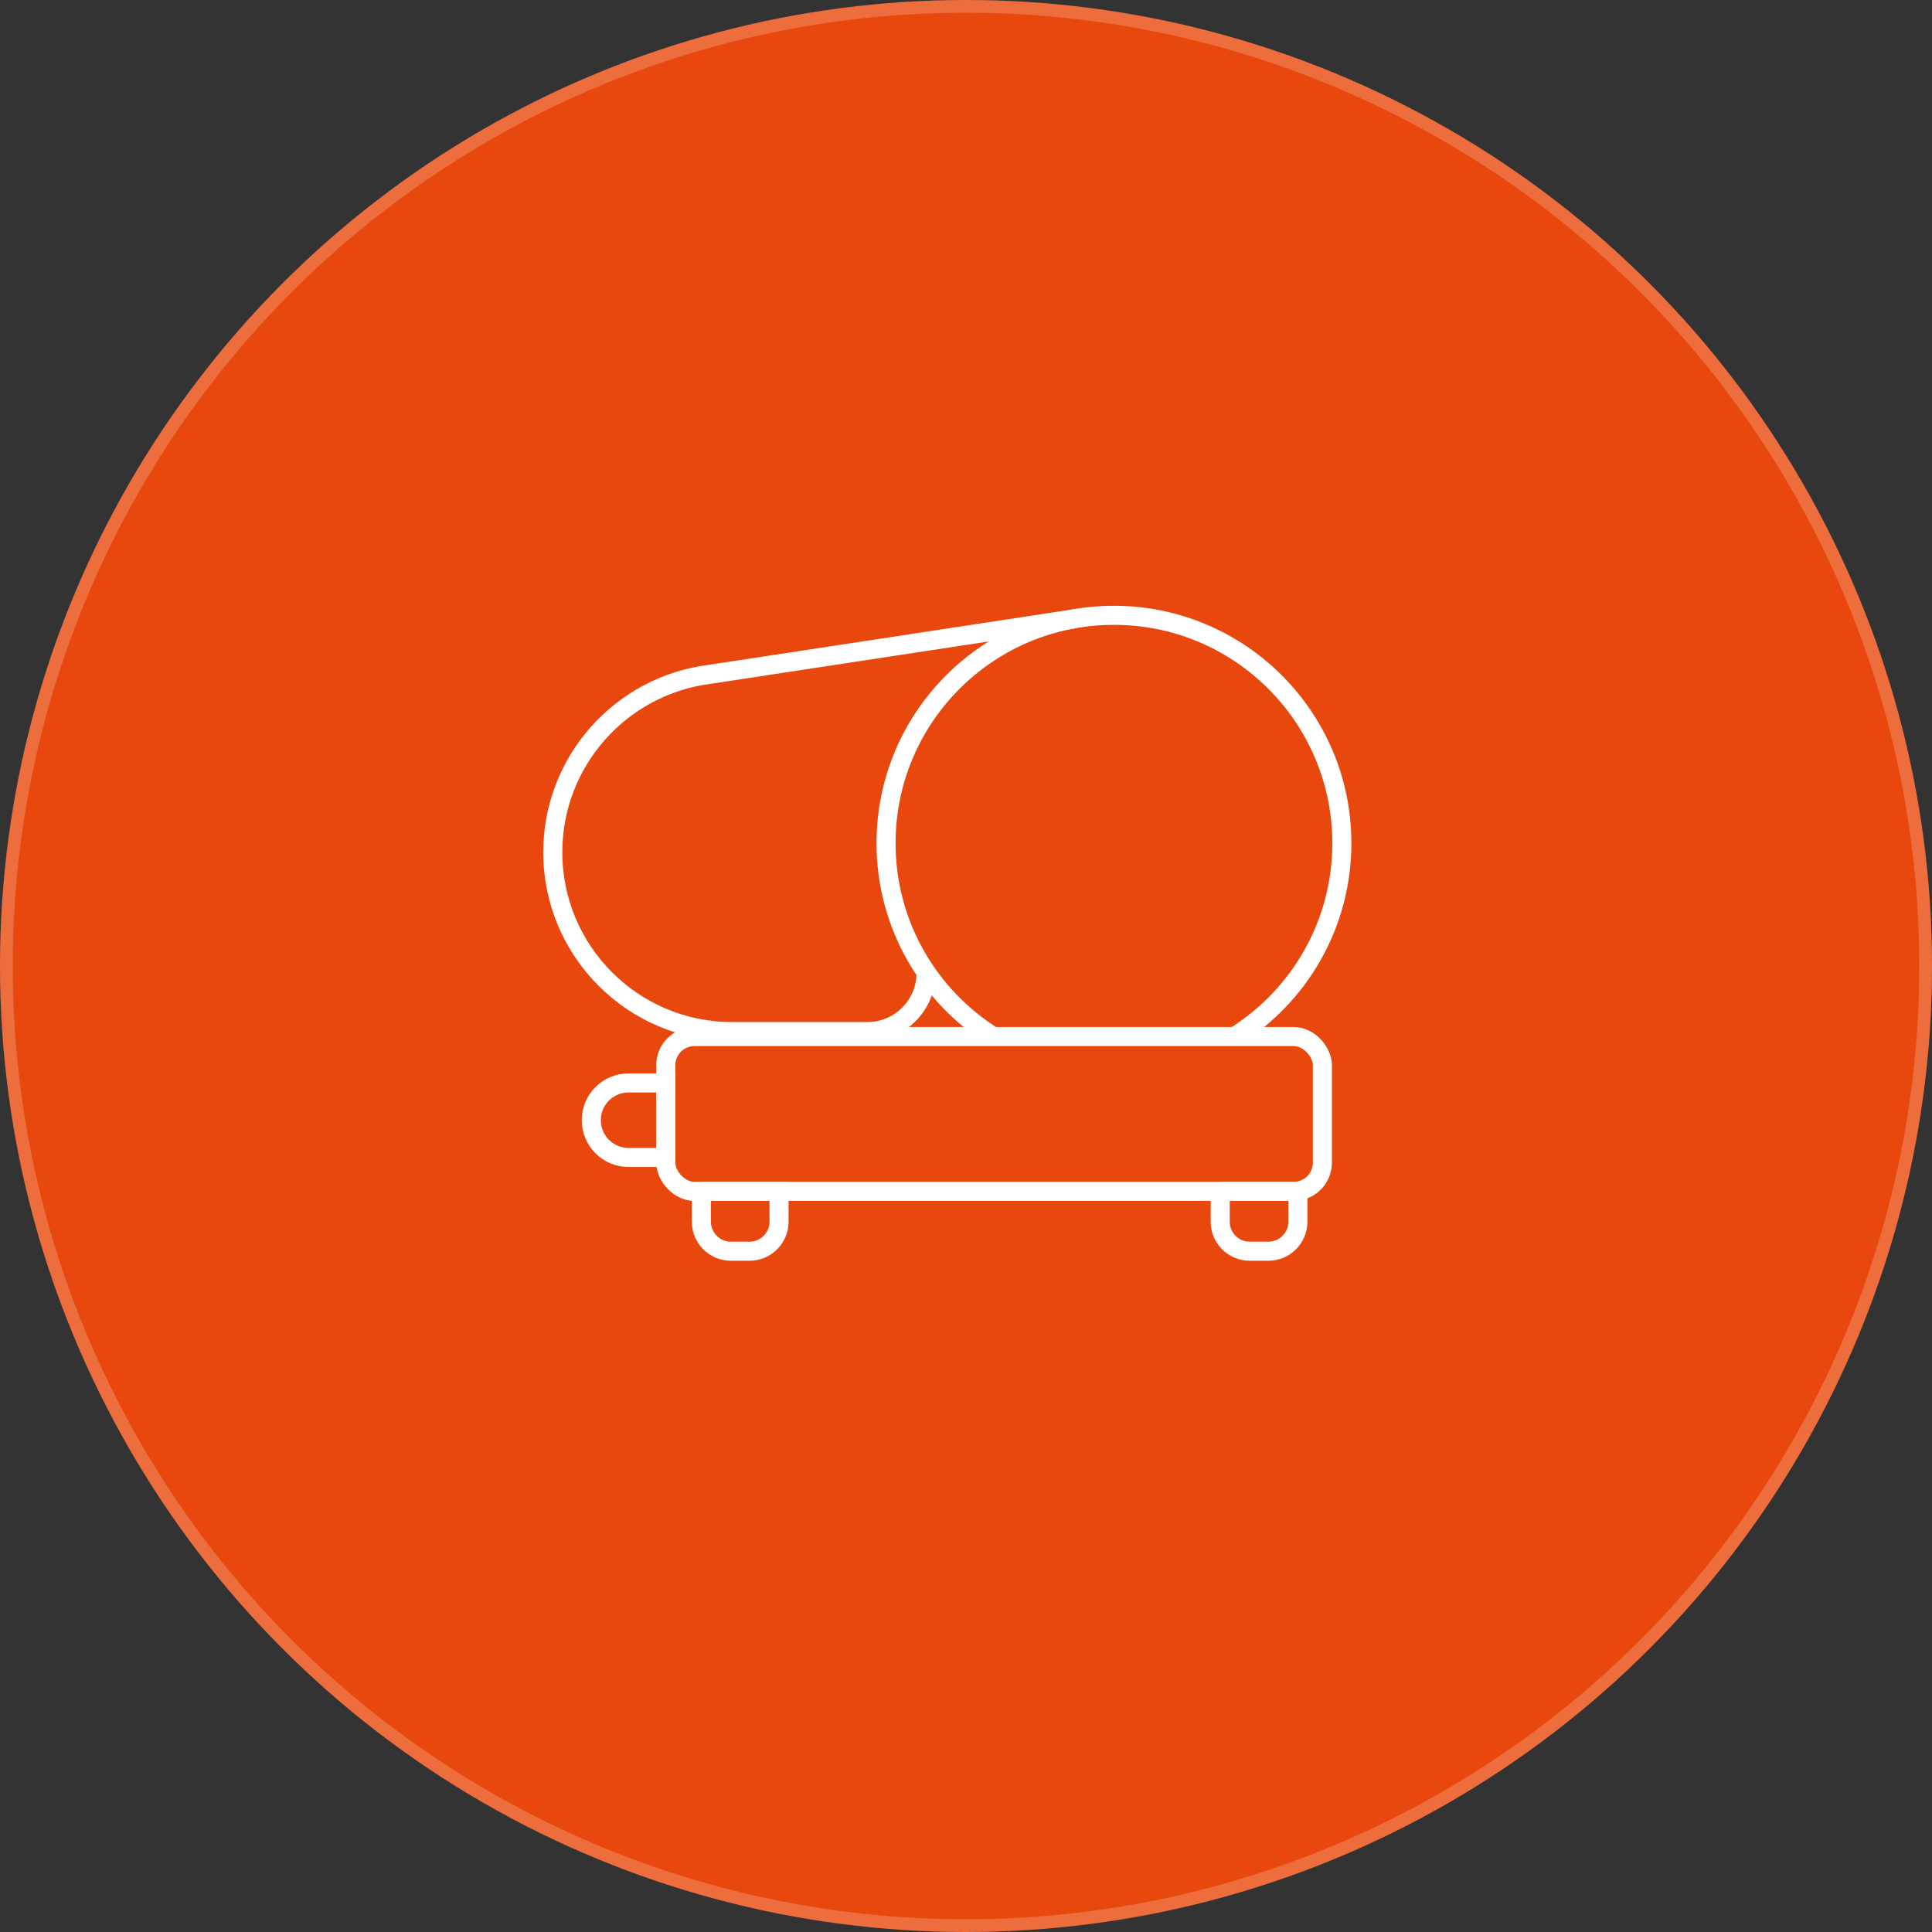 <?xml version="1.0" encoding="UTF-8"?><svg xmlns="http://www.w3.org/2000/svg" viewBox="0 0 152 152"><rect x="0" y="0" width="152" height="152" fill="#333333" stroke="none"/><defs><style>.cls-1{stroke-miterlimit:10;stroke-width:1.5px;}.cls-1,.cls-2,.cls-3{fill:none;}.cls-1,.cls-3{stroke:#fff;}.cls-2,.cls-4{stroke-width:0px;}.cls-5{opacity:.2;}.cls-4{fill:#e8480d;}</style></defs><g id="Layer_1"><g id="Group_5306"><g id="Component_42_1"><circle id="Ellipse_295" class="cls-4" cx="76" cy="76" r="76"/><g id="Ellipse_310" class="cls-5"><circle class="cls-2" cx="76" cy="76" r="76"/><circle class="cls-3" cx="76" cy="76" r="75.5"/></g></g></g></g><g id="Slicers"><g id="uuid-7935c38f-fa81-4393-920a-7282288dd0ef"><rect class="cls-1" x="52.38" y="81.55" width="51.66" height="12.18" rx="2.26" ry="2.26"/><path class="cls-1" d="m78.14,81.55c-5.06-3.17-8.43-8.8-8.43-15.21,0-9.9,8.03-17.93,17.93-17.93s17.93,8.03,17.93,17.93c0,6.4-3.36,12.02-8.41,15.19"/><path class="cls-1" d="m49.45,85.2h2.93v5.86h-2.93c-1.62,0-2.93-1.31-2.93-2.93h0c0-1.62,1.31-2.93,2.93-2.93Z"/><path class="cls-1" d="m72.86,76.54h0c0,2.55-2.07,4.62-4.62,4.62h-10.64c-7.79,0-14.11-6.32-14.11-14.11h0c0-7.11,5.3-13.11,12.36-14l28.75-4.38"/><path class="cls-1" d="m55.18,93.73h6.11v2.39c0,1.28-1.04,2.32-2.32,2.32h-1.47c-1.28,0-2.32-1.04-2.32-2.32v-2.39h0Z"/><path class="cls-1" d="m96,93.73h6.11v2.39c0,1.28-1.04,2.32-2.32,2.32h-1.47c-1.28,0-2.32-1.04-2.32-2.32v-2.39h0Z"/></g></g></svg>